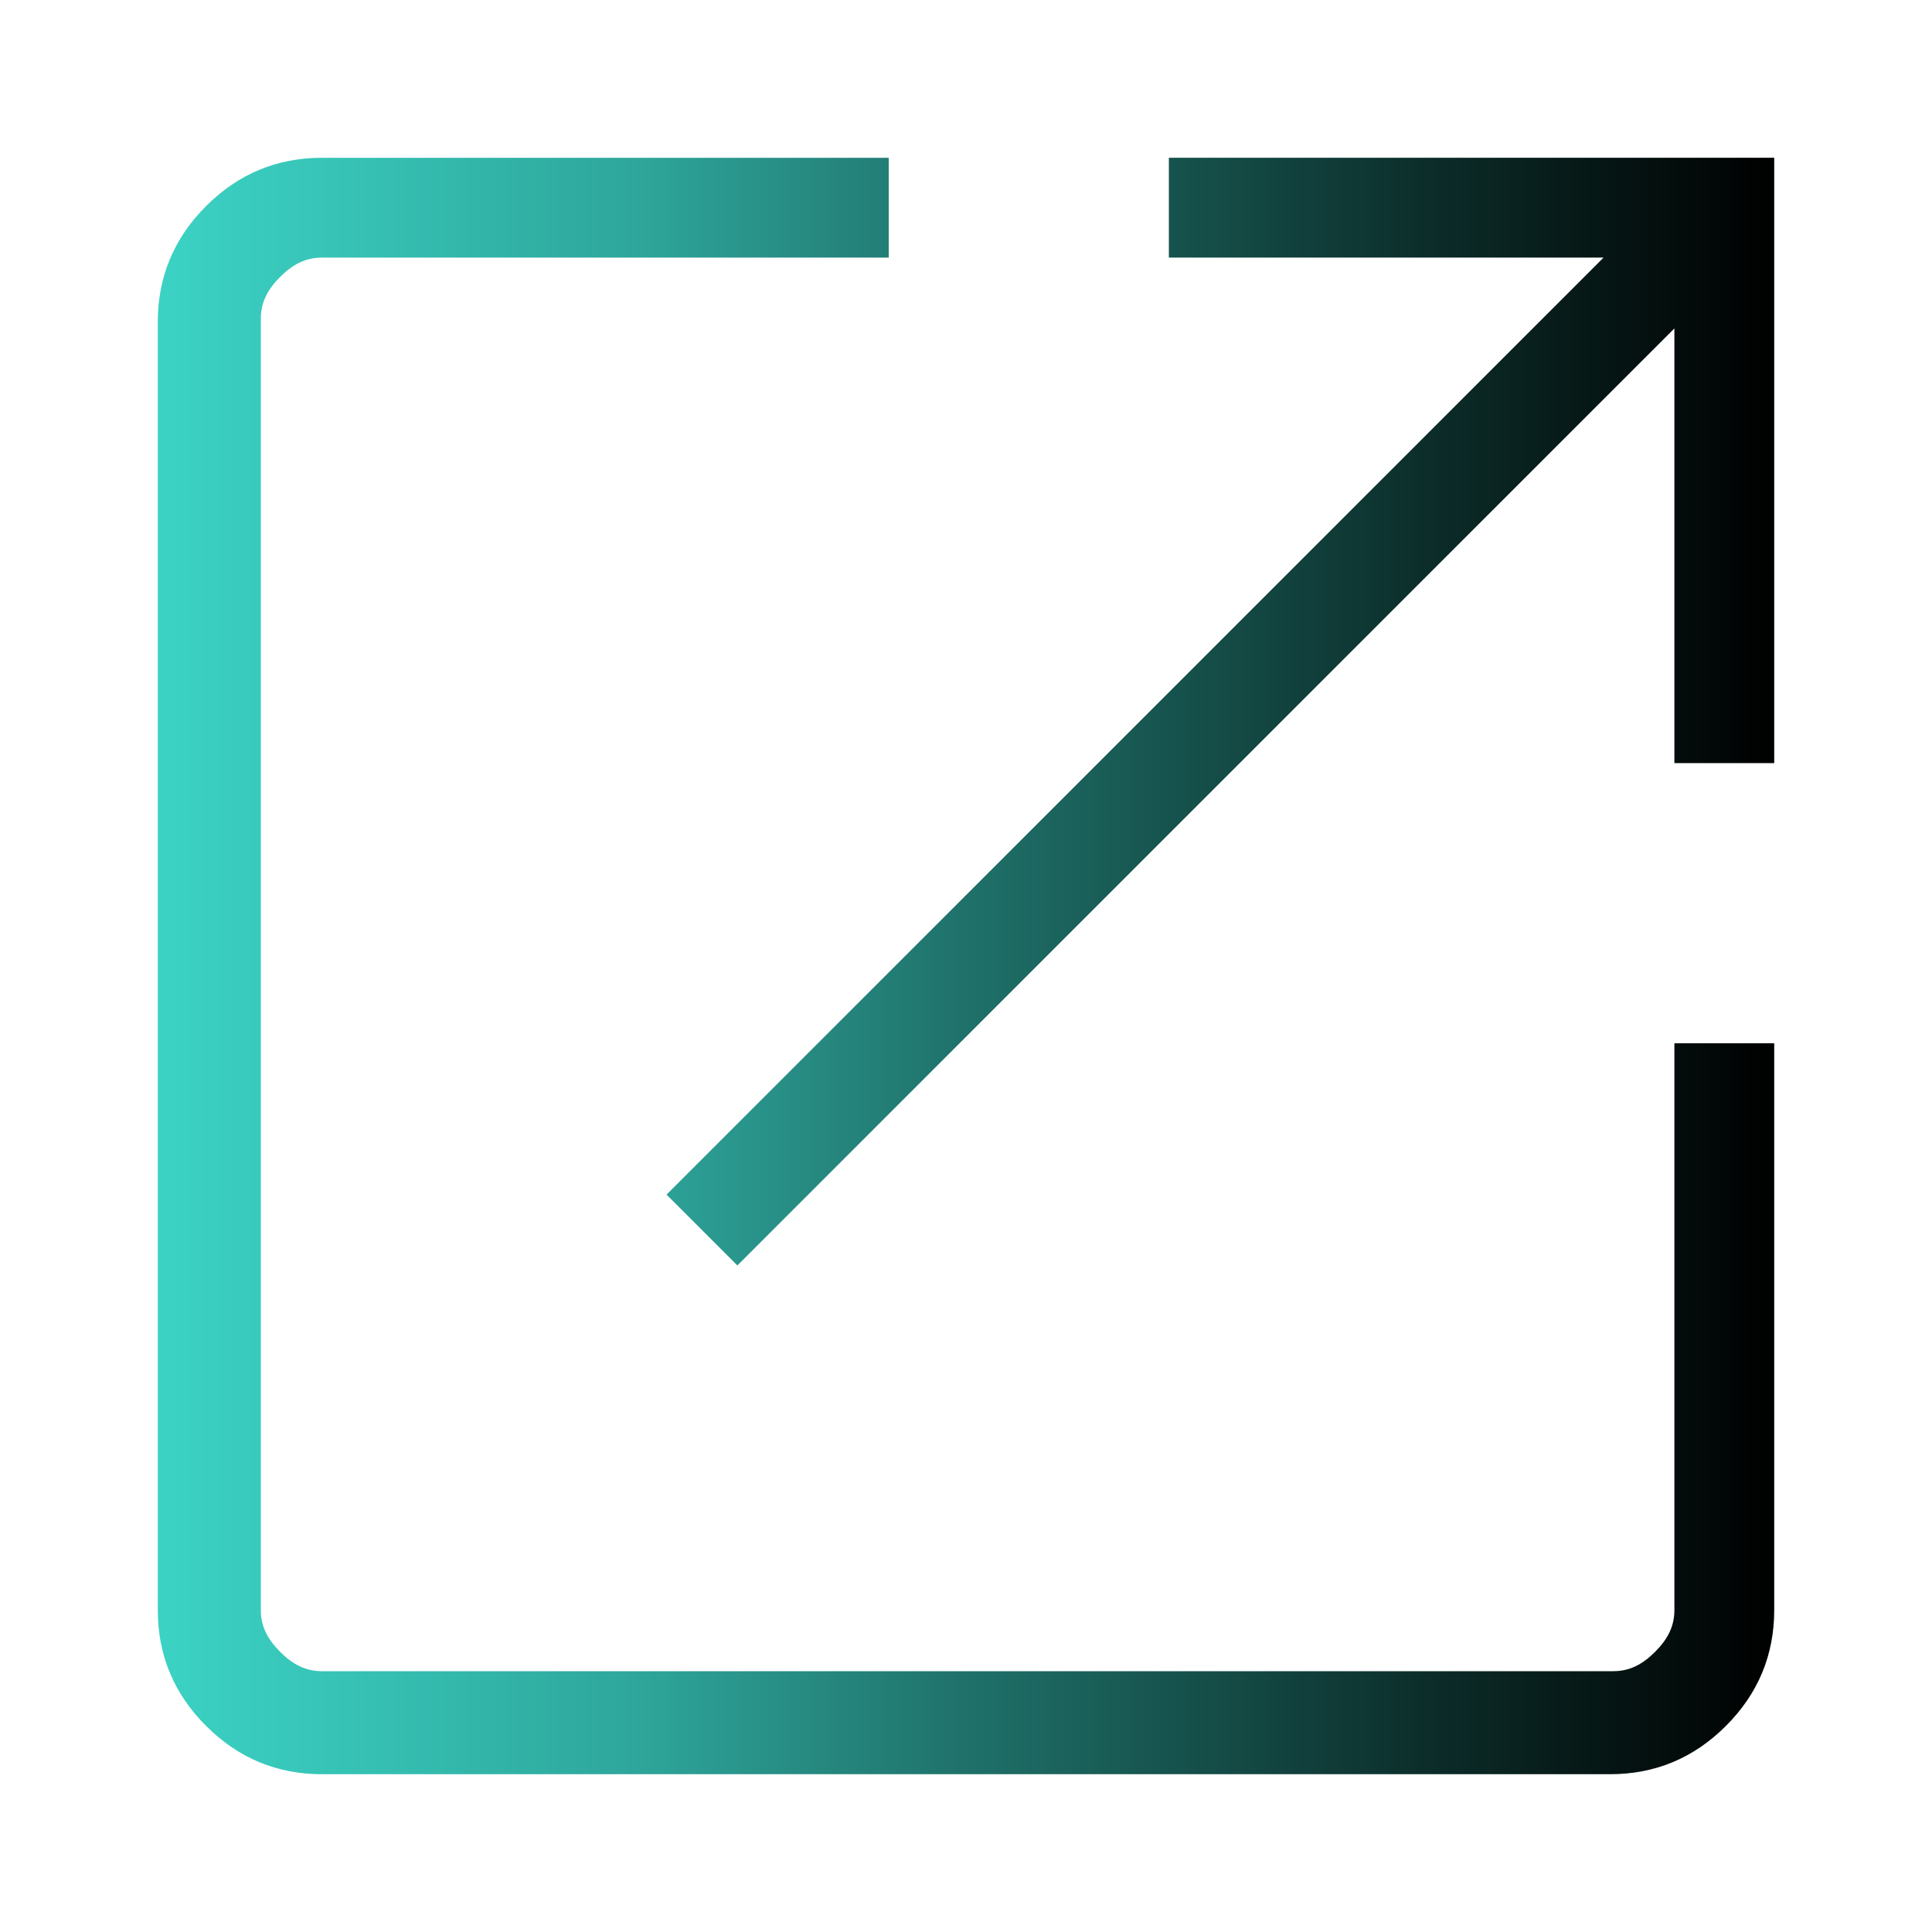<?xml version="1.0" encoding="UTF-8"?>
<svg xmlns="http://www.w3.org/2000/svg" xmlns:xlink="http://www.w3.org/1999/xlink" id="Layer_1" data-name="Layer 1" version="1.1" viewBox="0 0 60 60">
  <defs>
    <style>
      .cls-1 {
        fill: url(#linear-gradient);
        stroke-width: 0px;
      }
    </style>
    <linearGradient id="linear-gradient" x1="4.9" y1="30" x2="55.1" y2="30" gradientUnits="userSpaceOnUse">
      <stop offset="0" stop-color="#3bd2c4"></stop>
      <stop offset=".1" stop-color="#37c5b8"></stop>
      <stop offset=".3" stop-color="#2ea59a"></stop>
      <stop offset=".5" stop-color="#1f716a"></stop>
      <stop offset=".8" stop-color="#0b2a27"></stop>
      <stop offset="1" stop-color="#000"></stop>
    </linearGradient>
  </defs>
  <path class="cls-1" d="M10,55.1c-1.4,0-2.6-.5-3.6-1.5s-1.5-2.2-1.5-3.6V10c0-1.4.5-2.6,1.5-3.6s2.2-1.5,3.6-1.5h17.6v3.1H10c-.5,0-.9.2-1.3.6s-.6.8-.6,1.3v40.1c0,.5.2.9.6,1.3.4.4.8.6,1.3.6h40.1c.5,0,.9-.2,1.3-.6s.6-.8.6-1.3v-17.6h3.1v17.6c0,1.4-.5,2.6-1.5,3.6s-2.2,1.5-3.6,1.5H10ZM22.9,39.3l-2.2-2.2L49.8,8h-13.5v-3.1h18.8v18.8h-3.1v-13.5s-29.1,29.1-29.1,29.1Z"></path>
</svg>
